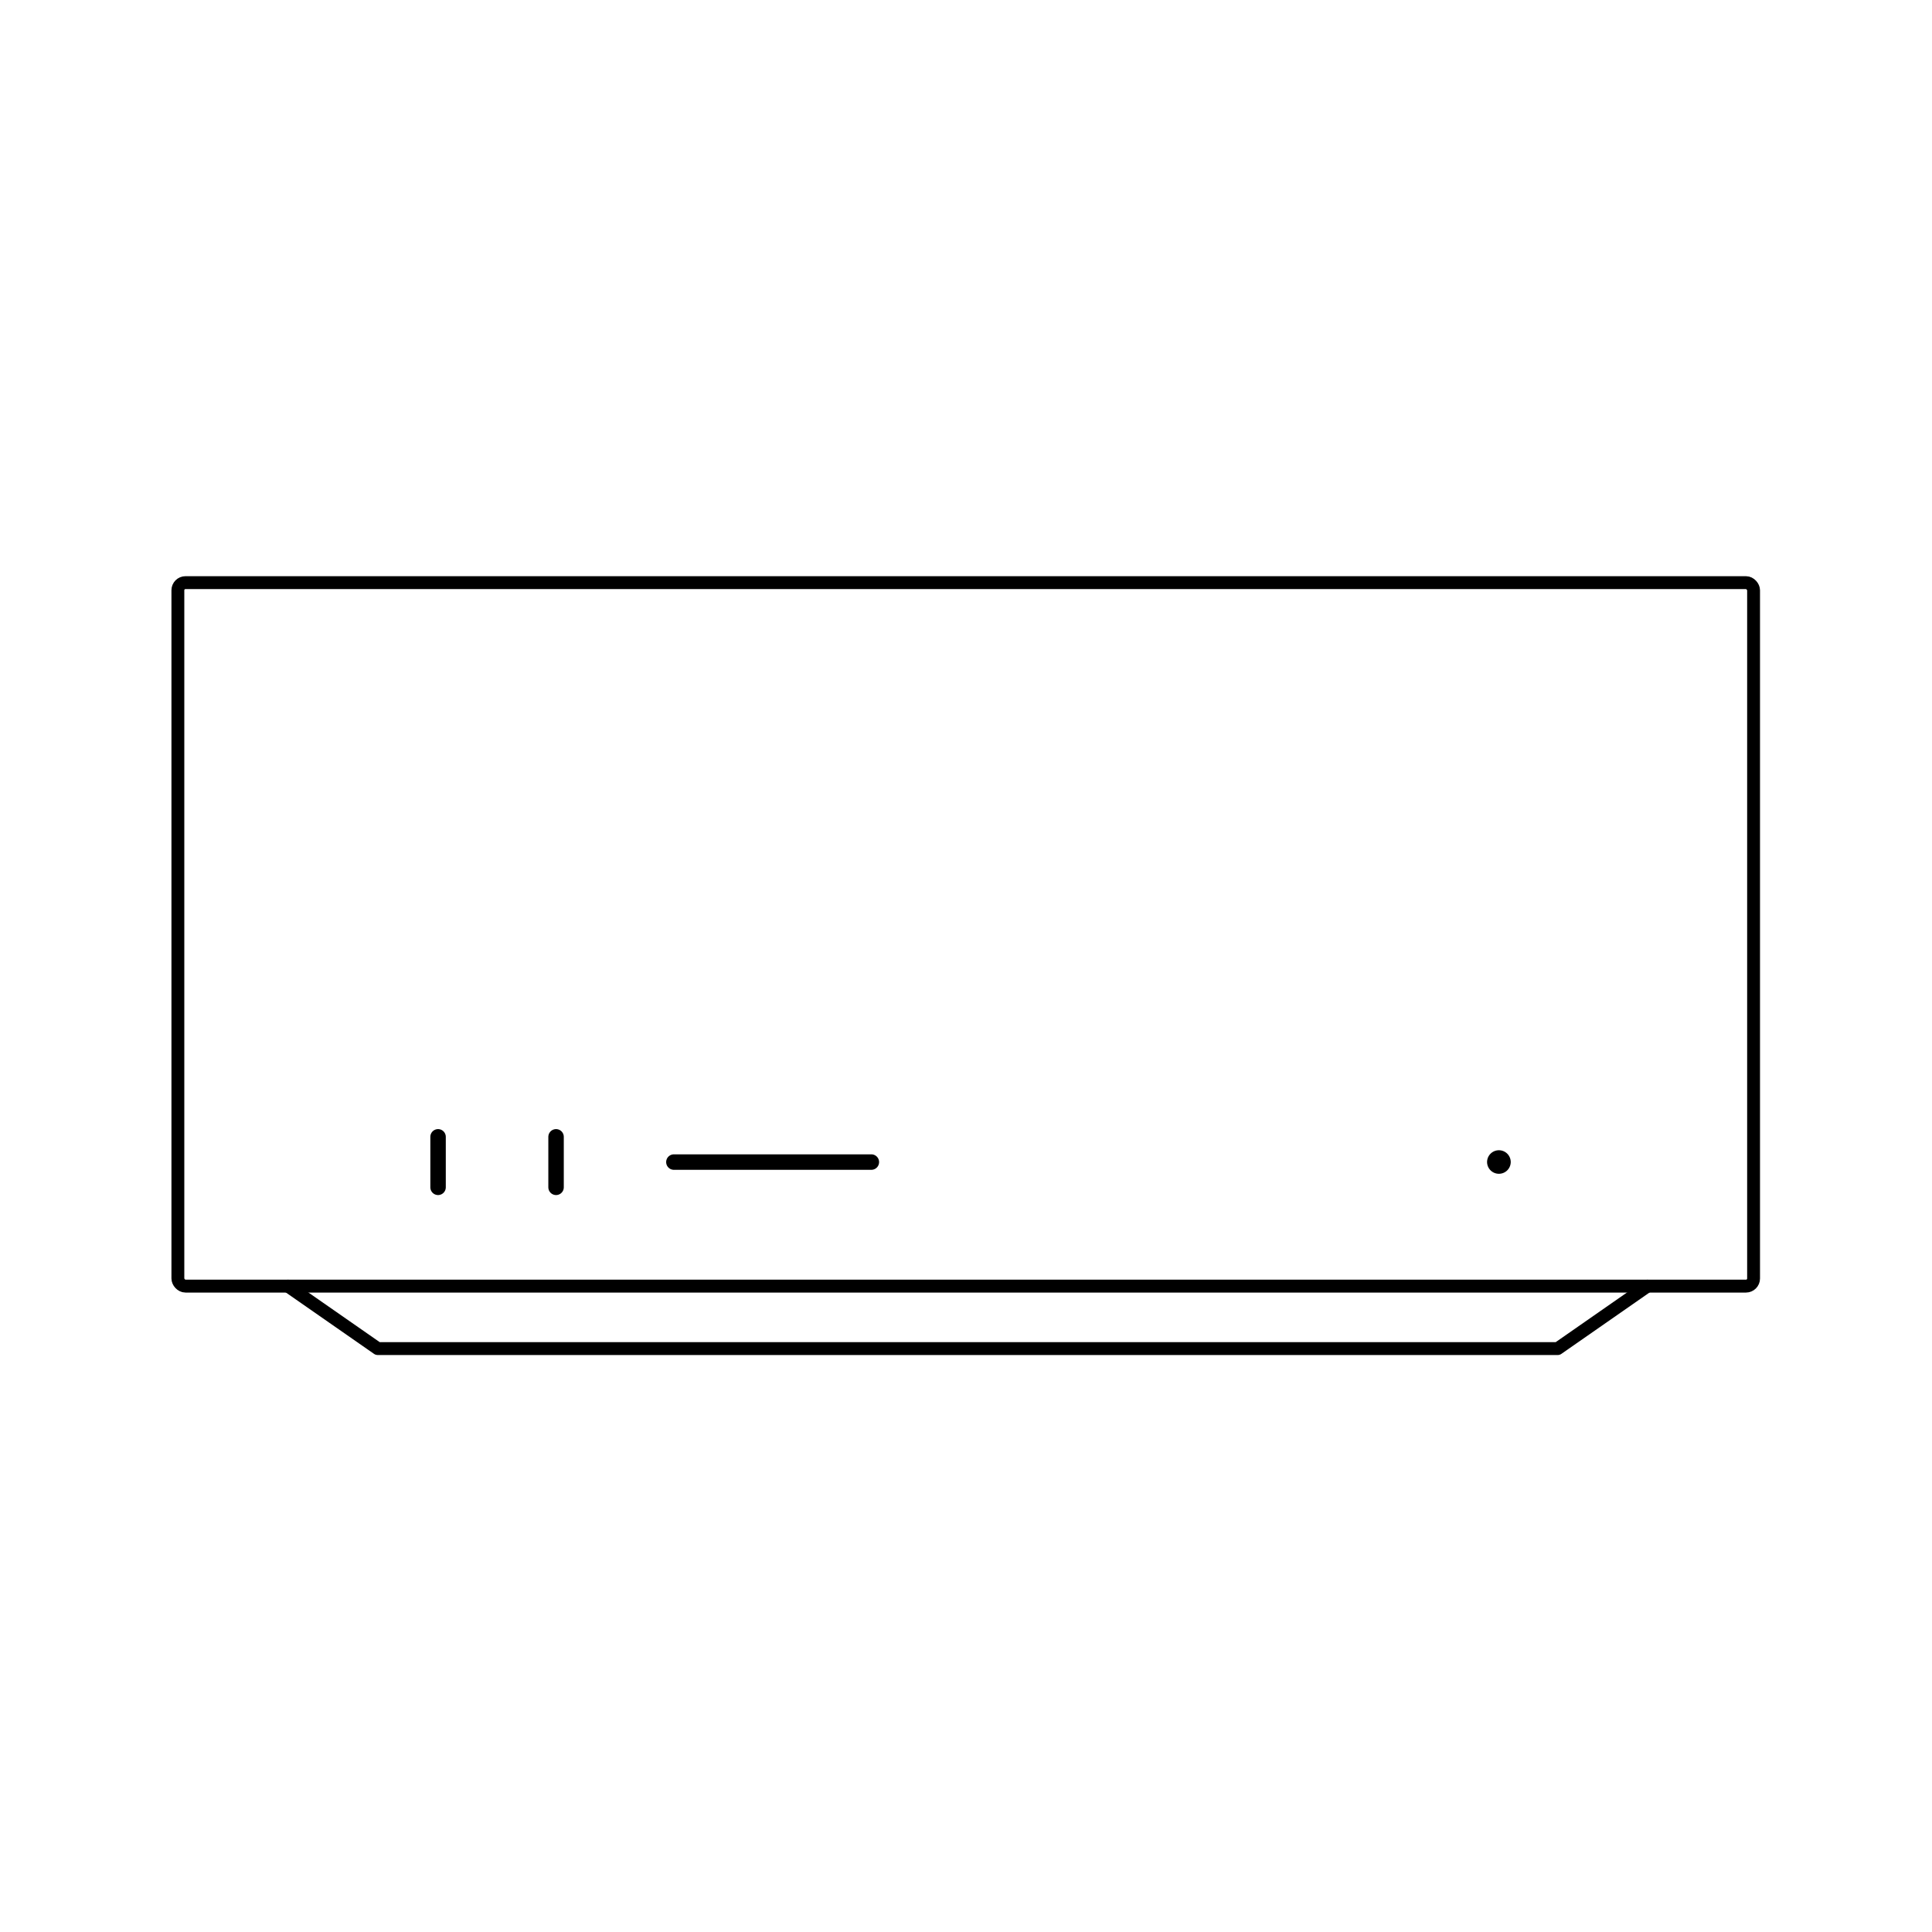 <?xml version="1.0" encoding="UTF-8" standalone="no"?>
<!-- Created with Inkscape (http://www.inkscape.org/) -->

<svg
   width="150"
   height="150"
   viewBox="0 0 39.688 39.688"
   version="1.1"
   id="svg1"
   inkscape:version="1.3.2 (091e20ef0f, 2023-11-25)"
   sodipodi:docname="mac_studio.svg"
   xmlns:inkscape="http://www.inkscape.org/namespaces/inkscape"
   xmlns:sodipodi="http://sodipodi.sourceforge.net/DTD/sodipodi-0.dtd"
   xmlns="http://www.w3.org/2000/svg"
   xmlns:svg="http://www.w3.org/2000/svg">
  <sodipodi:namedview
     id="namedview1"
     pagecolor="#ffffff"
     bordercolor="#000000"
     borderopacity="0.25"
     inkscape:showpageshadow="2"
     inkscape:pageopacity="0.0"
     inkscape:pagecheckerboard="0"
     inkscape:deskcolor="#d1d1d1"
     inkscape:document-units="mm"
     inkscape:zoom="3.9981481"
     inkscape:cx="84.038907"
     inkscape:cy="111.80176"
     inkscape:window-width="2560"
     inkscape:window-height="1368"
     inkscape:window-x="0"
     inkscape:window-y="0"
     inkscape:window-maximized="1"
     inkscape:current-layer="layer1" />
  <defs
     id="defs1" />
  <g
     inkscape:label="Layer 1"
     inkscape:groupmode="layer"
     id="layer1"
     transform="translate(-88.239,-130.043)">
    <g
       id="g25"
       transform="matrix(1.212,0,0,1.214,29.338,119.583)"
       style="display:inline;stroke-width:0.824">
      <rect
         style="opacity:1;fill:none;fill-opacity:1;stroke:#000000;stroke-width:0.218;stroke-dasharray:none"
         id="rect13"
         width="26.707"
         height="11.904"
         x="51.613"
         y="18.475"
         ry="0.129" />
      <path
         id="path15-0"
         style="fill:none;fill-opacity:1;stroke:#000000;stroke-width:0.218;stroke-linecap:round;stroke-linejoin:round;stroke-dasharray:none"
         d="m 76.521,30.379 -1.521,1.057 H 55 l -1.521,-1.057"
         sodipodi:nodetypes="cccc" />
      <path
         style="opacity:1;fill:none;fill-opacity:1;stroke:#000000;stroke-width:0.262;stroke-linecap:round;stroke-linejoin:round;stroke-dasharray:none"
         d="m 56.023,27.853 v 0.854"
         id="path15" />
      <path
         style="fill:none;fill-opacity:1;stroke:#000000;stroke-width:0.262;stroke-linecap:round;stroke-linejoin:round;stroke-dasharray:none"
         d="m 58.023,27.853 v 0.854"
         id="path15-06" />
      <path
         style="fill:none;fill-opacity:1;stroke:#000000;stroke-width:0.262;stroke-linecap:round;stroke-linejoin:round;stroke-dasharray:none"
         d="m 60.02,28.28 h 3.347"
         id="path15-4"
         sodipodi:nodetypes="cc" />
      <path
         style="color:#000000;fill:#000000;stroke-width:1.038;stroke-linecap:round;stroke-linejoin:round;-inkscape-stroke:none"
         d="m 74.005,28.08 a 0.2,0.2 0 0 0 -0.202,0.199 0.2,0.2 0 0 0 0.202,0.199 0.2,0.2 0 0 0 0.199,-0.199 0.2,0.2 0 0 0 -0.199,-0.199 z"
         id="path15-4-6" />
    </g>
  </g>
</svg>
